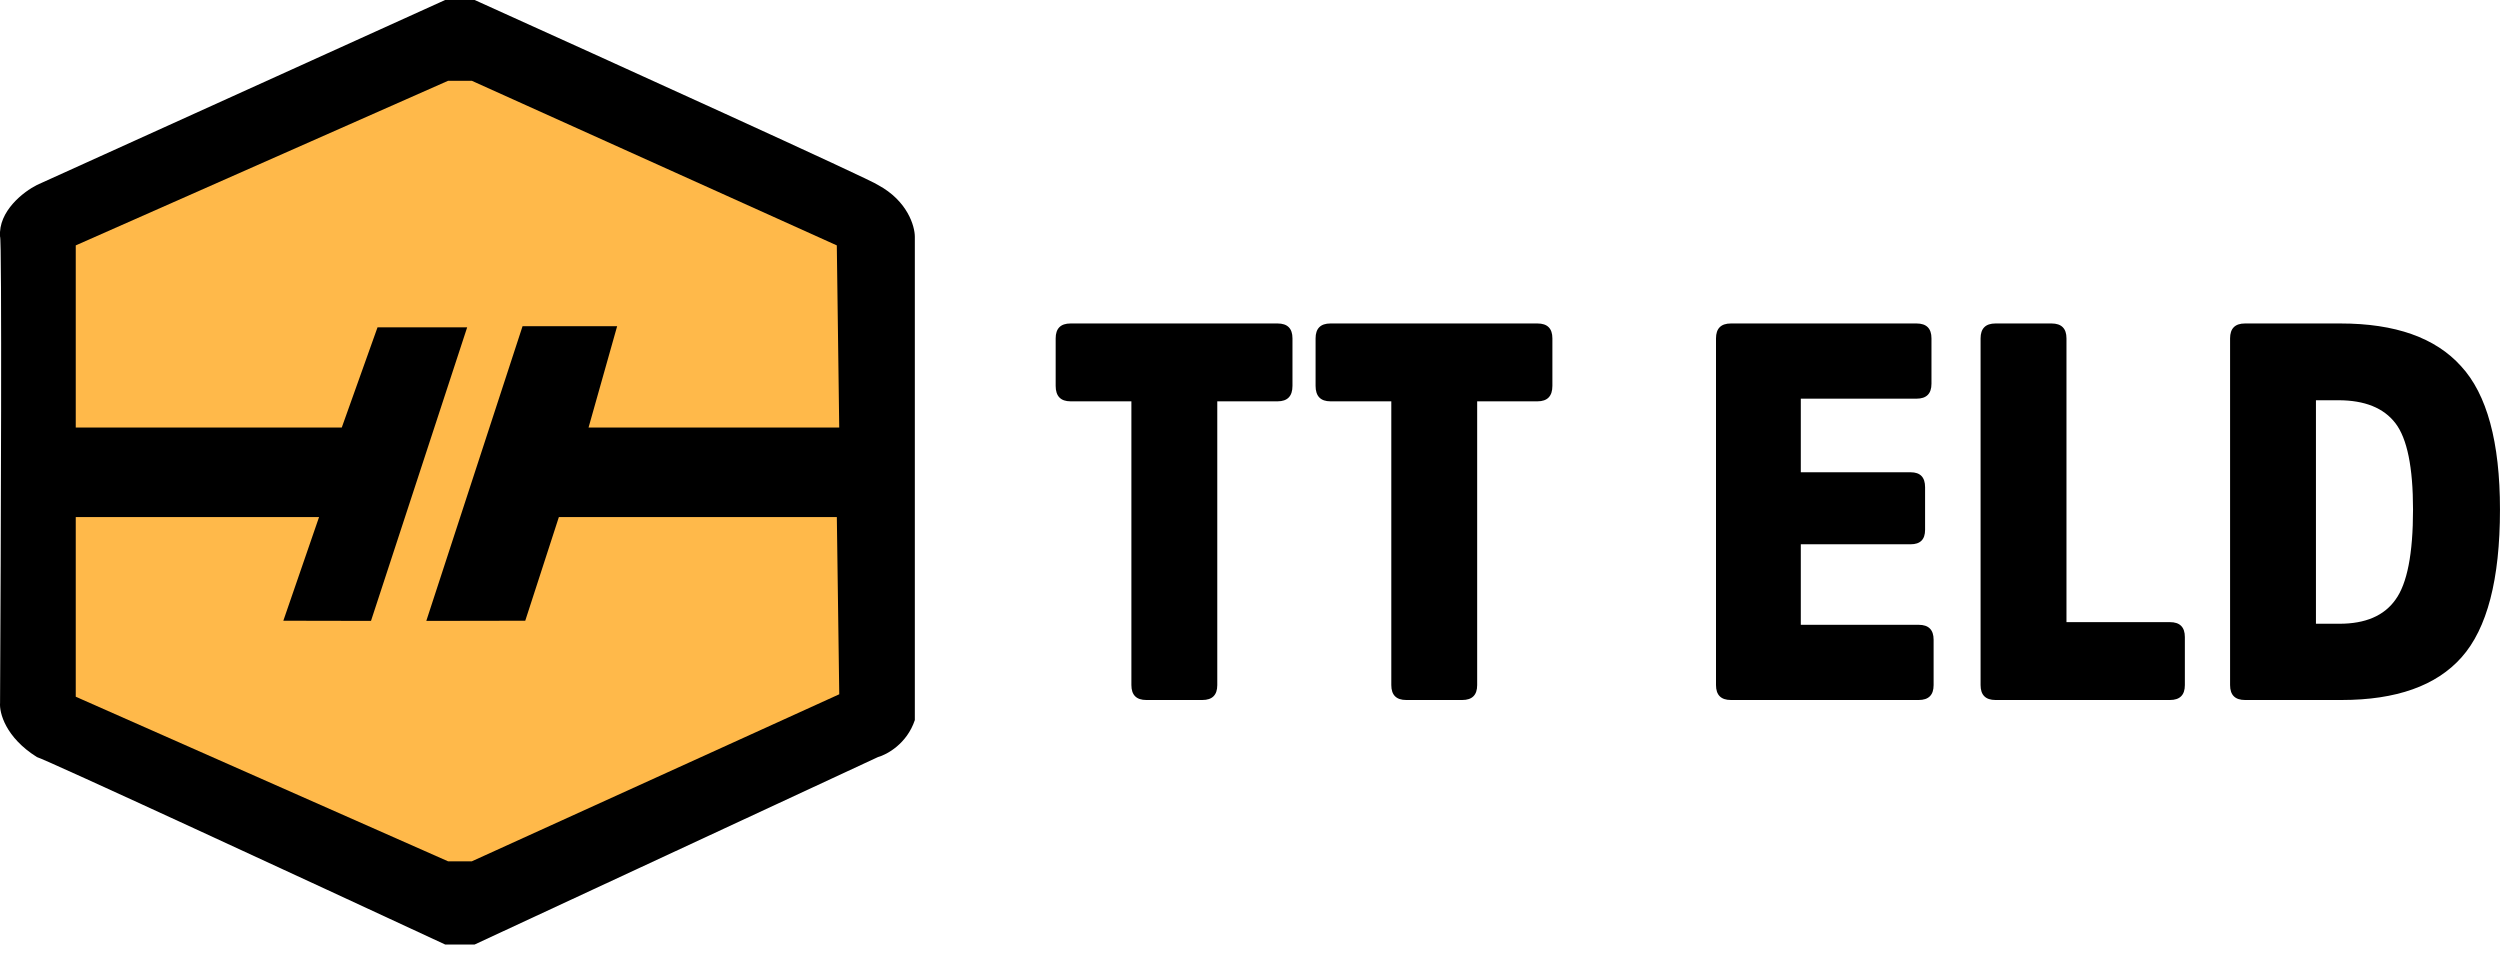 <!--<svg width="142" height="48" viewBox="0 0 142 48" fill="none" xmlns="http://www.w3.org/2000/svg">-->
<!--<g clip-path="url(#clip0)">-->
<!--<path d="M47.2007 12.0314L47.2007 36.5953C46.7948 37.7984 45.7629 38.3499 45.2977 38.4752L24.4912 48L22.9688 48C16.1179 44.8669 2.31456 38.5755 1.90855 38.4752C0.284629 37.4726 -0.0367785 36.2194 0.00555311 35.7181C0.0478116 27.8225 0.107033 12.0314 0.00555101 12.0314C-0.096004 10.728 1.23188 9.73374 1.90855 9.39956L22.9688 8.601e-05L24.4912 8.58789e-05C31.3421 3.04968 45.0947 9.19905 45.2977 9.39956C46.8201 10.2017 47.2007 11.4883 47.2007 12.0314Z" fill="#FFB94A"/>-->
<!--<path d="M43.268 26.1819L43.3948 35.3421L24.3645 43.8643L23.0958 43.8643L3.81176 35.4674L3.81175 26.1819L16.5941 26.1819L14.7504 31.4488L19.0709 31.457L23.9693 16.7273L19.5442 16.7273L17.7004 21.8182L3.81175 21.8182L3.81175 12.4074L23.0958 4.01056L24.3645 4.01056L43.268 12.4074L43.3948 21.8182L30.2381 21.8182L31.7131 16.6685L27.0288 16.6685L22.1255 31.457L27.0288 31.4488L28.7631 26.1819L43.268 26.1819Z" fill="white"/>-->
<!--<path d="M43.268 26.1819L43.3948 35.3421L24.3645 43.8643L23.0958 43.8643L3.81175 35.4674L3.81175 26.1819L16.5941 26.1819L14.7504 31.4488L19.0709 31.457L23.9693 16.7273L19.5442 16.7273L17.7004 21.8182L3.81175 21.8182L3.81175 12.4074L23.0958 4.01056L24.3645 4.01056L43.268 12.4074L43.3948 21.8182L30.2381 21.8182L31.7131 16.6685L27.0288 16.6685L22.1255 31.457L27.0288 31.4488L28.7631 26.1819L43.268 26.1819Z" stroke="#FFB94A" stroke-width="0.188815"/>-->
<!--</g>-->
<!--<path d="M70.1662 16.8024H64.245V32.9062H60.2622V16.8024H54.4208V13.5763H70.1662V16.8024ZM87.2127 16.8024H81.2915V32.9062H77.3087V16.8024H71.4672V13.5763H87.2127V16.8024ZM107.1 24.529H99.4532V29.7067H108.428V32.9062H95.4704V13.5763H108.401V16.8024H99.4532V21.4092H107.1V24.529ZM114.747 29.7067H123.204V32.9062H110.764V13.5763H114.747V29.7067ZM125.501 32.9062V13.5763H131.449C133.148 13.5763 134.666 13.9613 136.002 14.7313C137.348 15.4925 138.396 16.5811 139.149 17.9972C139.901 19.4045 140.277 21.0065 140.277 22.8032V23.6927C140.277 25.4893 139.905 27.0869 139.162 28.4853C138.427 29.8837 137.387 30.9679 136.042 31.738C134.697 32.508 133.179 32.8974 131.488 32.9062H125.501ZM129.484 16.8024V29.7067H131.409C132.966 29.7067 134.157 29.1978 134.98 28.18C135.803 27.1621 136.224 25.7062 136.241 23.8121V22.7899C136.241 20.825 135.834 19.3381 135.02 18.3291C134.206 17.3113 133.015 16.8024 131.449 16.8024H129.484Z" fill="#2A374A"/>-->
<!--<defs>-->
<!--<clipPath id="clip0">-->
<!--<rect width="47.2007" height="47.9999" fill="white" transform="translate(47.2007 48) rotate(180)"/>-->
<!--</clipPath>-->
<!--</defs>-->
<!--</svg>-->
<svg width="90" height="35" viewBox="0 0 90 35" fill="none" xmlns="http://www.w3.org/2000/svg">
    <path d="M32.934 8.523L32.934 25.923C32.65 26.775 31.93 27.166 31.606 27.255L17.088 34.002L16.025 34.002C11.245 31.782 1.614 27.326 1.33 27.255C0.197 26.545 -0.027 25.657 0.002 25.302C0.032 19.709 0.073 8.523 0.002 8.523C-0.068 7.6 0.858 6.895 1.33 6.659L16.025 0L17.088 0C21.868 2.16 31.464 6.516 31.606 6.659C32.668 7.227 32.934 8.138 32.934 8.523Z" fill="black"/>
    <path d="M30.189 18.547L30.277 25.035L16.999 31.072L16.113 31.072L2.658 25.124L2.658 18.547L11.577 18.547L10.29 22.277L13.305 22.283L16.723 11.849L13.635 11.849L12.349 15.456L2.658 15.456L2.658 8.789L16.113 2.841L16.999 2.841L30.189 8.789L30.277 15.456L21.097 15.456L22.126 11.808L18.858 11.808L15.436 22.283L18.858 22.277L20.068 18.547L30.189 18.547Z" fill="#FFB94A"/>
    <path fill-rule="evenodd" clip-rule="evenodd" d="M17.016 31.141L16.102 31.141L2.594 25.169L2.594 18.482L11.673 18.482L10.386 22.213L13.259 22.218L16.634 11.918L13.685 11.918L12.398 15.524L2.594 15.524L2.594 8.747L16.102 2.776L17.016 2.776L30.258 8.748L30.348 15.524L21.012 15.524L22.041 11.876L18.909 11.876L15.531 22.218L18.812 22.213L20.022 18.482L30.257 18.482L30.347 25.08L17.016 31.141ZM16.987 31.007L30.213 24.994L30.126 18.615L20.119 18.615L18.909 22.346L15.347 22.352L18.812 11.743L22.217 11.743L21.188 15.39L30.212 15.39L30.125 8.834L16.987 2.909L16.13 2.909L2.727 8.834L2.727 15.39L12.304 15.39L13.591 11.784L16.818 11.784L13.356 22.352L10.2 22.346L11.486 18.615L2.727 18.615L2.727 25.082L16.13 31.007L16.987 31.007Z" fill="black"/>
    <path d="M38.004 13.891V12.182C38.004 11.824 38.183 11.645 38.541 11.645H45.992C46.35 11.645 46.529 11.824 46.529 12.182V13.891C46.529 14.262 46.35 14.448 45.992 14.448H43.822V24.663C43.822 25.021 43.643 25.2 43.284 25.2H41.268C40.91 25.2 40.73 25.021 40.73 24.663V14.448H38.541C38.183 14.448 38.004 14.262 38.004 13.891Z" fill="black"/>
    <path d="M47.361 13.891V12.182C47.361 11.824 47.54 11.645 47.898 11.645H55.348C55.707 11.645 55.886 11.824 55.886 12.182V13.891C55.886 14.262 55.707 14.448 55.348 14.448H53.178V24.663C53.178 25.021 52.999 25.2 52.641 25.2H50.625C50.266 25.2 50.087 25.021 50.087 24.663V14.448H47.898C47.54 14.448 47.361 14.262 47.361 13.891Z" fill="black"/>
    <path d="M68.784 19.594H64.829V22.493H69.072C69.431 22.493 69.61 22.672 69.61 23.031V24.663C69.61 25.021 69.431 25.2 69.072 25.2H62.313C61.955 25.2 61.776 25.021 61.776 24.663V12.182C61.776 11.824 61.955 11.645 62.313 11.645H68.995C69.354 11.645 69.533 11.824 69.533 12.182V13.814C69.533 14.173 69.354 14.352 68.995 14.352H64.829V17.002H68.784C69.13 17.002 69.303 17.181 69.303 17.539V19.075C69.303 19.421 69.13 19.594 68.784 19.594Z" fill="black"/>
    <path d="M74.393 12.182V22.397H78.118C78.476 22.397 78.655 22.576 78.655 22.935V24.663C78.655 25.021 78.476 25.2 78.118 25.2H71.839C71.481 25.2 71.301 25.021 71.301 24.663V12.182C71.301 11.824 71.481 11.645 71.839 11.645H73.855C74.213 11.645 74.393 11.824 74.393 12.182Z" fill="black"/>
    <path d="M84.296 25.2H80.821C80.462 25.2 80.283 25.021 80.283 24.663V12.182C80.283 11.824 80.462 11.645 80.821 11.645H84.258C86.229 11.645 87.675 12.157 88.597 13.181C89.531 14.192 89.999 15.914 89.999 18.346C89.999 20.855 89.538 22.628 88.616 23.664C87.707 24.688 86.267 25.2 84.296 25.2ZM84.181 14.409H83.374V22.455H84.219C85.154 22.455 85.826 22.167 86.235 21.591C86.658 21.015 86.869 19.933 86.869 18.346C86.869 16.822 86.658 15.786 86.235 15.235C85.813 14.685 85.128 14.409 84.181 14.409Z" fill="black"/>
</svg>
